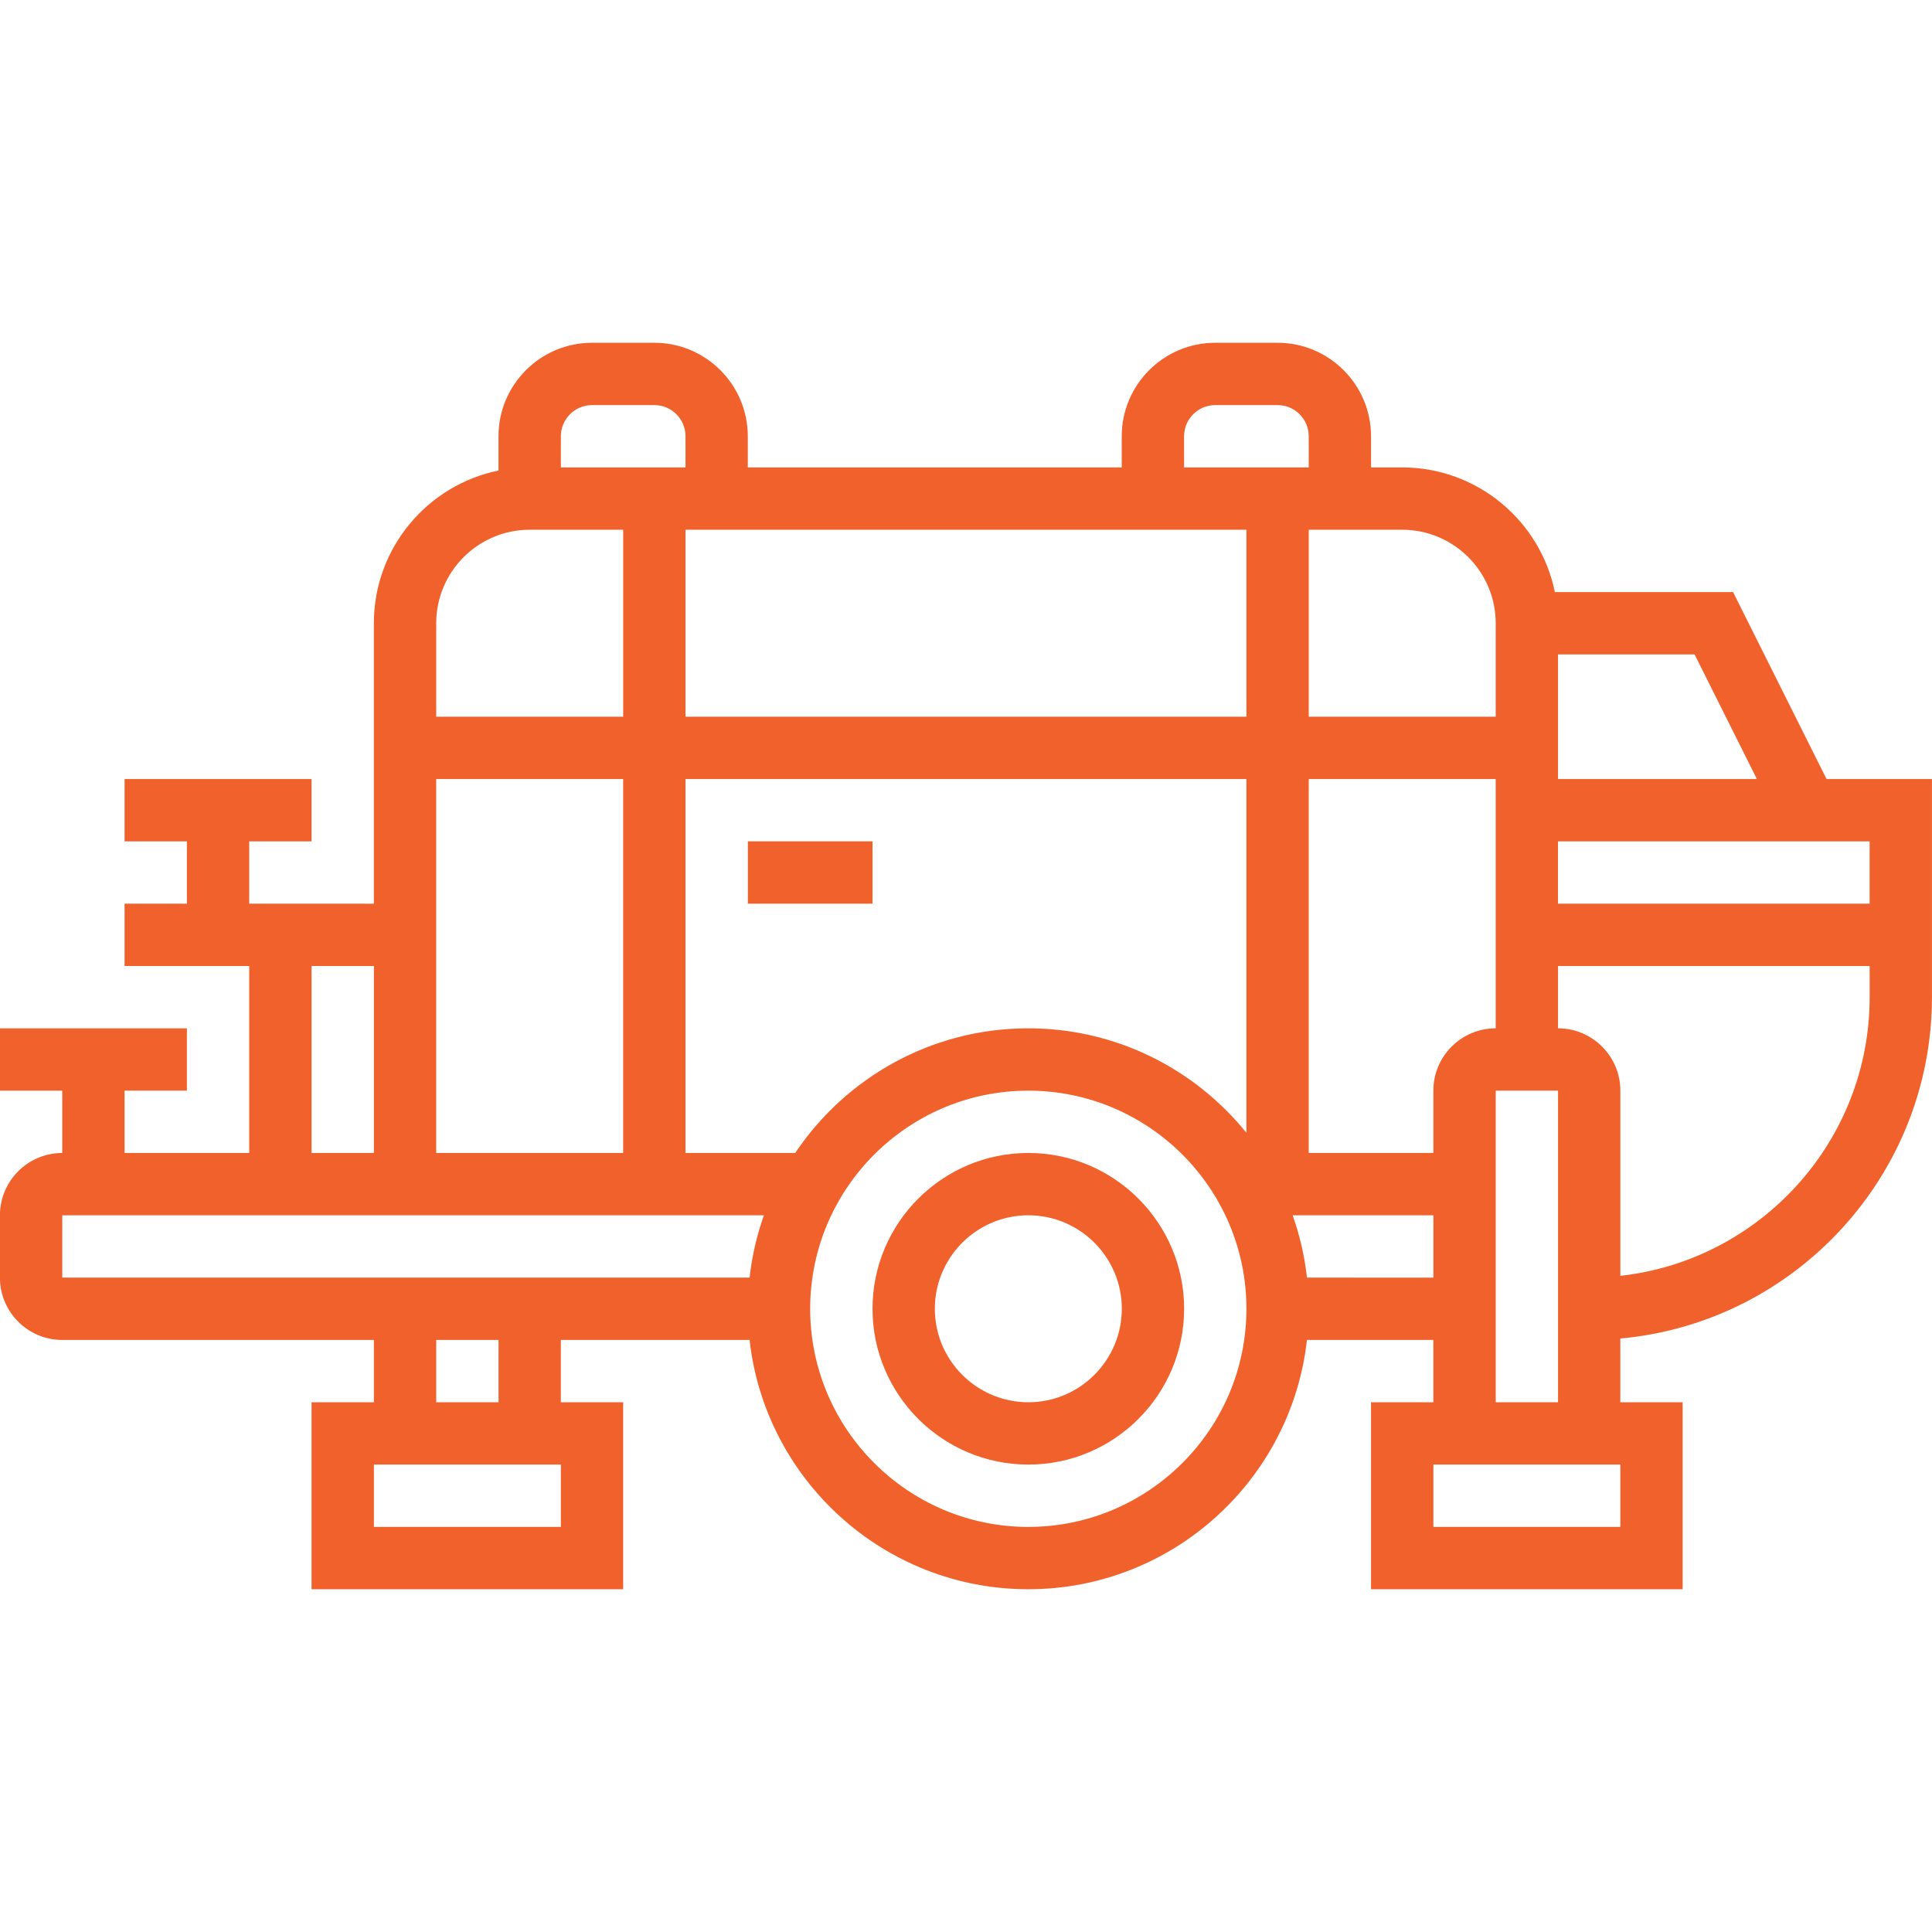 <?xml version="1.0" encoding="UTF-8"?>
<svg width="1200pt" height="1200pt" version="1.1" viewBox="0 0 1200 1200" xmlns="http://www.w3.org/2000/svg">
 <g fill="#f1612c">
  <path d="m638.71 716.13c-53.359 0-96.773 43.414-96.773 96.773s43.414 96.773 96.773 96.773c53.359 0 96.773-43.414 96.773-96.773s-43.414-96.773-96.773-96.773zm0 154.84c-32.016 0-58.066-26.051-58.066-58.066s26.051-58.066 58.066-58.066c32.016 0 58.066 26.051 58.066 58.066-0.004 32.016-26.051 58.066-58.066 58.066z"/>
  <path d="m1134.5 483.87-58.066-116.13h-110.68c-8.988-44.121-48.09-77.418-94.824-77.418h-19.355v-19.355c0-32.02-26.051-58.066-58.066-58.066h-38.711c-32.016 0-58.066 26.047-58.066 58.066v19.355h-232.26v-19.355c0-32.02-26.051-58.066-58.066-58.066h-38.711c-32.016 0-58.066 26.047-58.066 58.066v21.301c-44.109 8.992-77.41 48.094-77.41 94.828v174.2l-77.418-0.004v-38.711h38.711v-38.711l-116.13 0.004v38.711h38.711v38.711l-38.711-0.004v38.711h77.418v116.13h-77.418v-38.711h38.711v-38.711l-116.13 0.004v38.711h38.711v38.711c-21.344 0-38.711 17.367-38.711 38.711v38.711c0 21.344 17.367 38.711 38.711 38.711h193.55v38.711l-38.711-0.008v116.13h193.55v-116.13h-38.711v-38.711h117.23c9.664 86.973 83.586 154.84 173.09 154.84 89.508 0 163.43-67.867 173.09-154.84h78.523v38.711h-38.711v116.13h193.55v-116.13h-38.711v-39.598c108.36-9.812 193.55-101.14 193.55-212.02v-135.48zm26.746 77.418h-193.55v-38.711h193.55zm-270.96 116.13v38.711h-77.418v-232.26h116.13v154.84c-21.348 0-38.711 17.363-38.711 38.707zm-396.37 38.711h-68.148v-232.26h348.39v219.71c-31.957-39.535-80.805-64.875-135.48-64.875-60.266 0-113.47 30.77-144.76 77.418zm-222.98 0v-232.26h116.13v232.26zm503.23-387.1v116.13h-348.39v-116.13zm317.07 154.84h-123.52v-77.418h84.812zm-162.23-96.773v58.066h-116.13v-116.13h58.066c32.016 0 58.062 26.047 58.062 58.066zm-193.55-116.13c0-10.672 8.684-19.355 19.355-19.355h38.711c10.672 0 19.355 8.684 19.355 19.355v19.355h-77.418zm-367.74-19.355h38.711c10.672 0 19.355 8.684 19.355 19.355v19.355h-77.418v-19.355c-0.004-10.672 8.68-19.355 19.352-19.355zm-38.711 77.418h58.066v116.13h-116.13v-58.062c0-32.02 26.047-58.066 58.062-58.066zm-135.48 270.97h38.711v116.13h-38.711zm-154.84 154.84h435.79c-4.375 12.332-7.394 25.289-8.887 38.711l-426.91-0.004zm309.68 193.55h-116.13v-38.711h116.13zm-38.711-77.418h-38.711v-38.711h38.711zm329.04 77.418c-74.707 0-135.48-60.777-135.48-135.48 0-74.707 60.777-135.48 135.48-135.48 74.707 0 135.48 60.777 135.48 135.48 0 74.707-60.777 135.48-135.48 135.48zm173.09-154.84c-1.492-13.422-4.516-26.379-8.887-38.711l87.41 0.004v38.711zm194.65 154.84h-116.13v-38.711h116.13zm-77.422-77.418v-193.55h38.711v193.55zm77.422-78.52v-115.03c0-21.344-17.367-38.711-38.711-38.711v-38.711h193.55v19.355c0 89.508-67.867 163.43-154.84 173.1z"/>
  <path d="m464.52 522.58h77.418v38.711h-77.418z"/>
 </g>
</svg>
